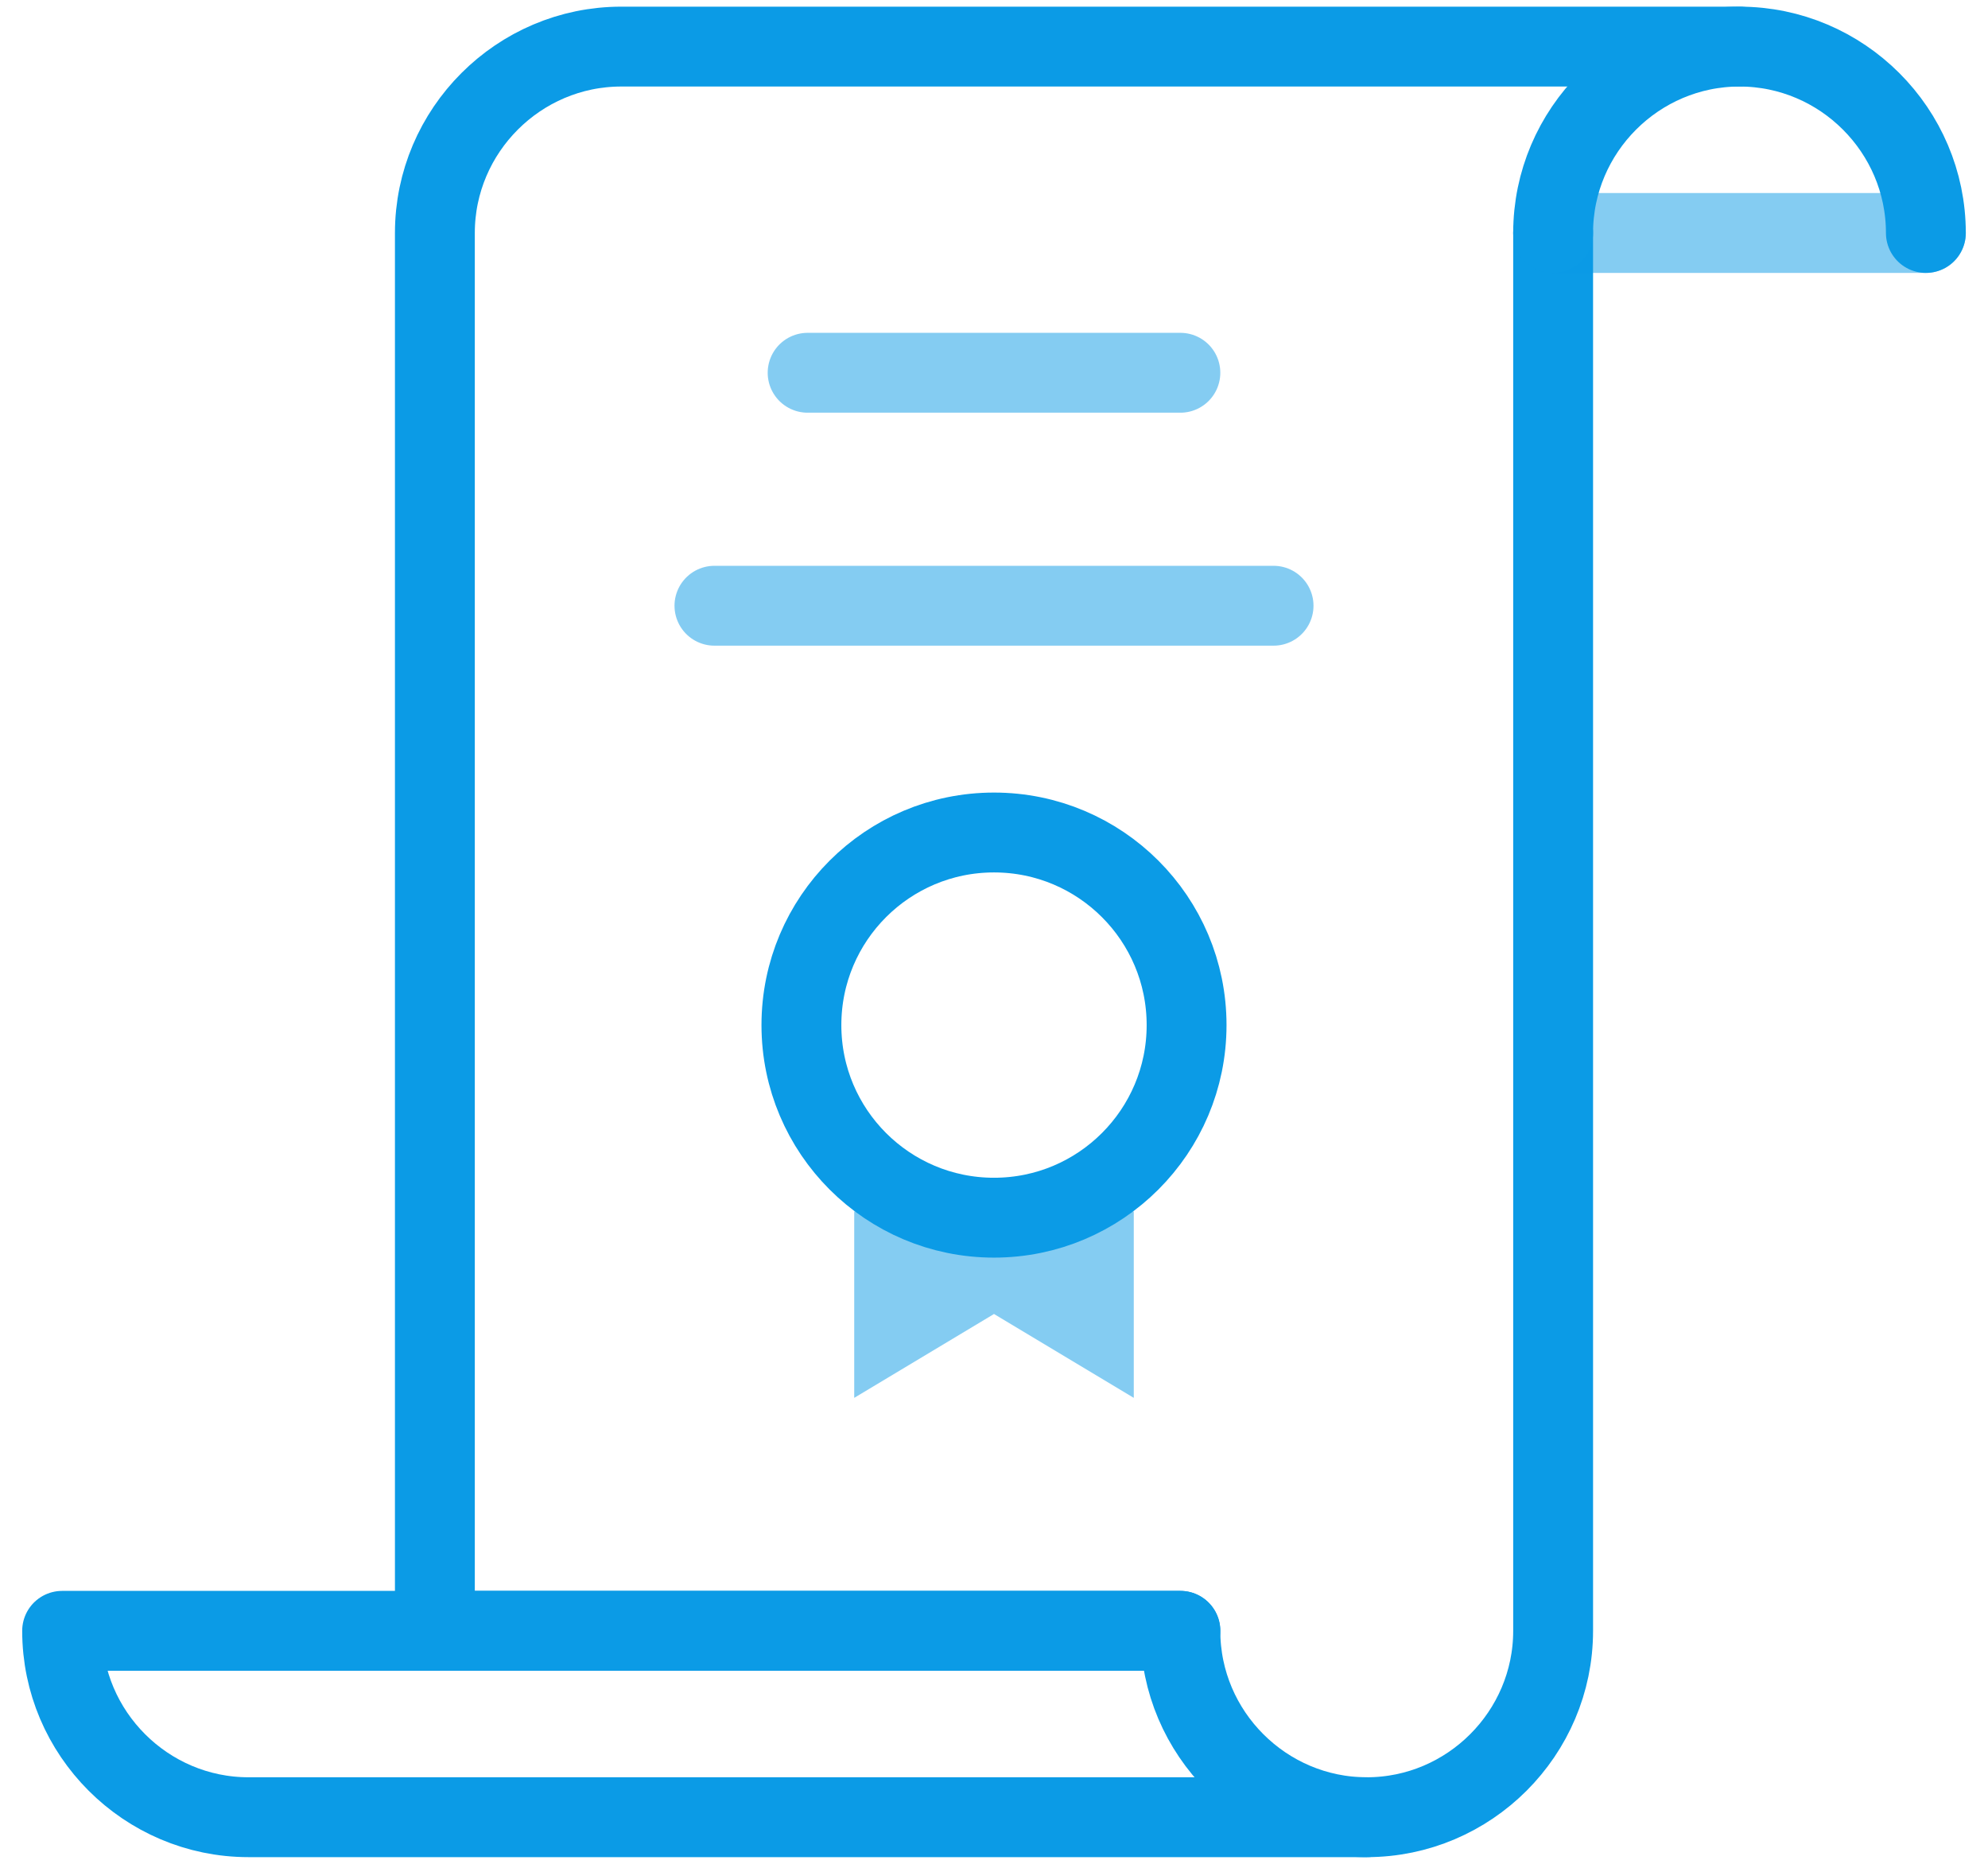 <?xml version="1.0" encoding="utf-8"?>
<!-- Generator: Adobe Illustrator 26.5.0, SVG Export Plug-In . SVG Version: 6.00 Build 0)  -->
<svg version="1.1" id="Слой_1" xmlns="http://www.w3.org/2000/svg" xmlns:xlink="http://www.w3.org/1999/xlink" x="0px" y="0px"
	 viewBox="0 0 64 60" style="enable-background:new 0 0 64 60;" xml:space="preserve">
<style type="text/css">
	.st0{fill:none;stroke:#0B9BE6;stroke-width:2.571;stroke-linecap:round;stroke-linejoin:round;}

		.st1{opacity:0.5;fill:none;stroke:#0B9BE6;stroke-width:2.571;stroke-linecap:round;stroke-linejoin:round;enable-background:new    ;}
	.st2{opacity:0.5;fill:#0B9BE6;enable-background:new    ;}
	.st3{fill:none;stroke:#0B9BE6;stroke-width:2.571;}
</style>
<g id="Page-2">
	<g id="Wireframe-_x2013_-Demo-Experimental-_x2013_-Green-_x2013_-v3" transform="translate(-533, -3021)">
		<g id="Instruments" transform="translate(0, 2749)">
			<g id="Group-15" transform="translate(107, 122)">
				<g id="Group-39-Copy-5" transform="translate(398, 128)">
					<g id="icon_x2F_instruments_x2F_bonds_x2F_hover" transform="translate(24, 16)">
						<g id="icon_x2F_instruments_x2F_-copy">
							<g id="Icons_x2F_20_x2F_Blue" transform="translate(6, 7.5)">
								<path id="Combined-Shape" class="st0" d="M48,6v45c0,3.3-2.7,6-6,6s-6-2.7-6-6H12V6c0-3.3,2.7-6,6-6h36"/>
								<path id="Stroke-5" class="st0" d="M42,57H6c-3.3,0-6-2.7-6-6h36"/>
								<line id="Stroke-13" class="st1" x1="60" y1="6" x2="48" y2="6"/>
								<path id="Stroke-13-Copy" class="st0" d="M48,6c0-3.3,2.7-6,6-6l0,0c3.3,0,6,2.7,6,6"/>
								<g id="Group" transform="translate(21, 9)">
									<line id="Stroke-17" class="st1" x1="0" y1="9" x2="18" y2="9"/>
									<line id="Stroke-19" class="st1" x1="3" y1="1.5" x2="15" y2="1.5"/>
									<polygon id="Rectangle-10" class="st2" points="4.5,28.5 13.5,28.5 13.5,34.5 9,31.8 4.5,34.5 									"/>
									<circle id="Oval-4" class="st3" cx="9" cy="22.5" r="6.2"/>
								</g>
							</g>
						</g>
					</g>
				</g>
			</g>
		</g>
	</g>
</g>
</svg>

